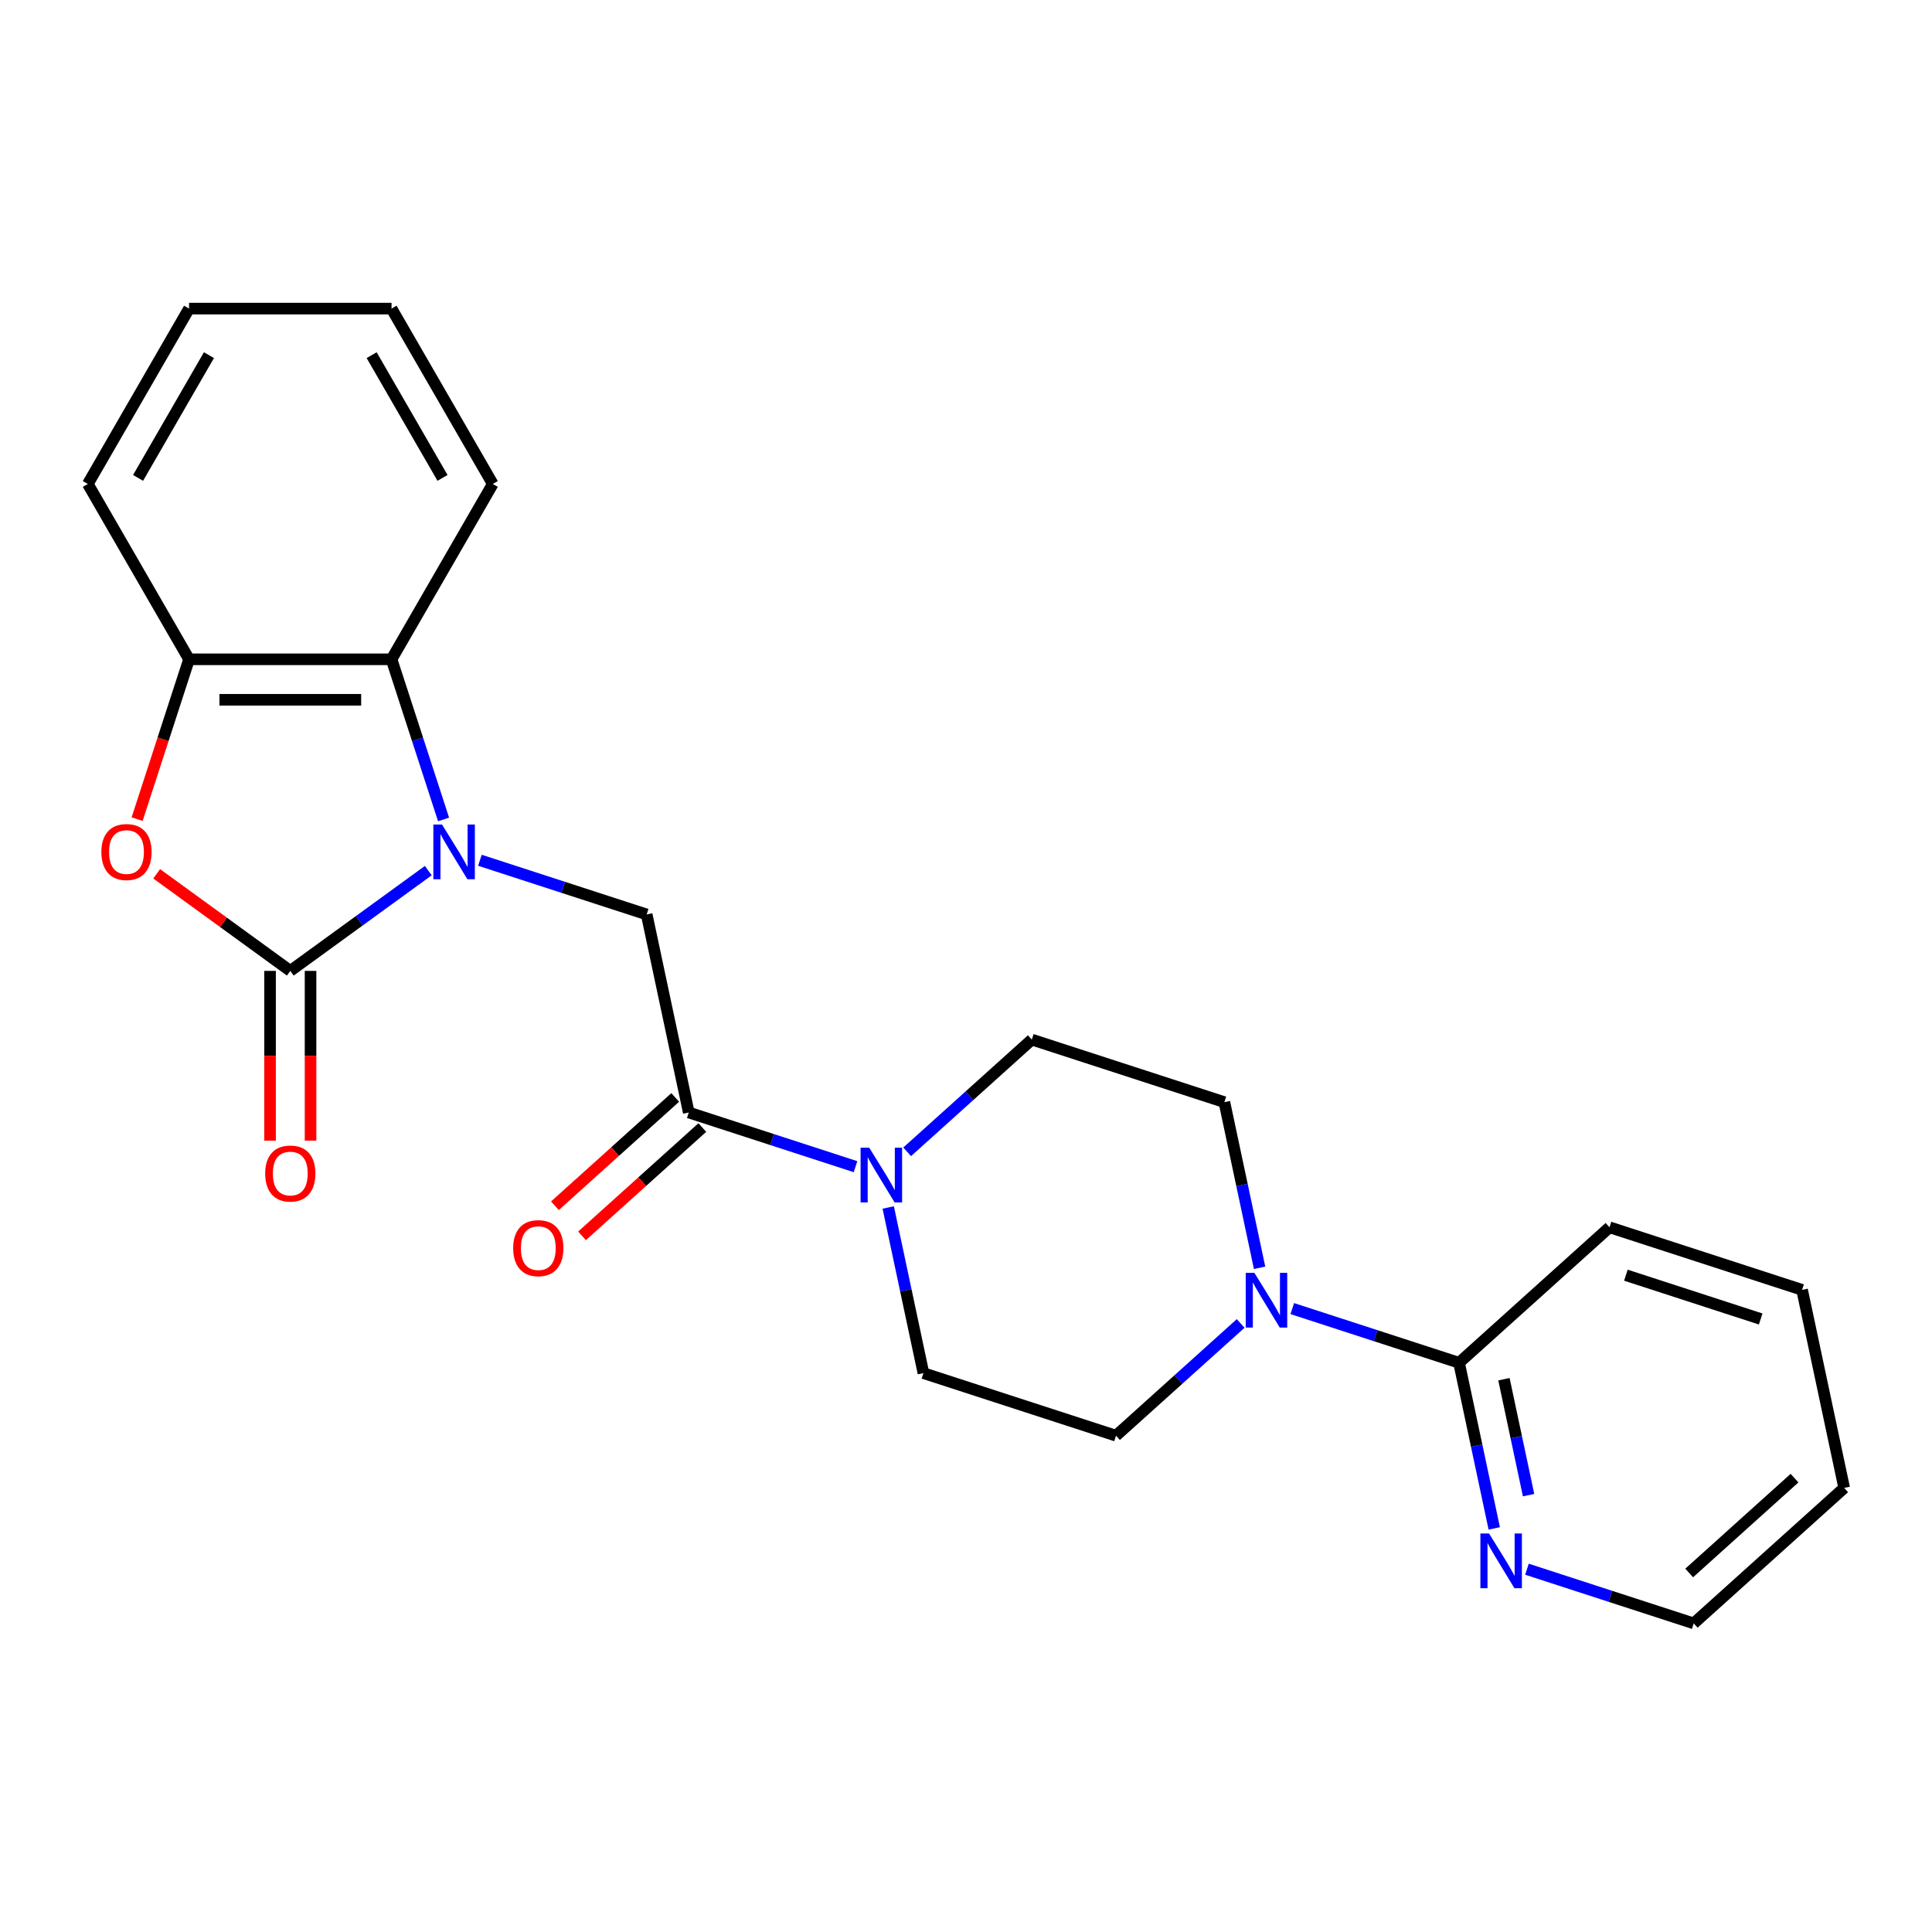 <?xml version='1.0' encoding='iso-8859-1'?>
<svg version='1.1' baseProfile='full'
              xmlns='http://www.w3.org/2000/svg'
                      xmlns:rdkit='http://www.rdkit.org/xml'
                      xmlns:xlink='http://www.w3.org/1999/xlink'
                  xml:space='preserve'
width='1000px' height='1000px' viewBox='0 0 1000 1000'>
<!-- END OF HEADER -->
<rect style='opacity:1.0;fill:#FFFFFF;stroke:none' width='1000' height='1000' x='0' y='0'> </rect>
<path class='bond-0' d='M 221.684,450.635 L 185.971,476.583' style='fill:none;fill-rule:evenodd;stroke:#0000FF;stroke-width:6px;stroke-linecap:butt;stroke-linejoin:miter;stroke-opacity:1' />
<path class='bond-0' d='M 185.971,476.583 L 150.257,502.53' style='fill:none;fill-rule:evenodd;stroke:#000000;stroke-width:6px;stroke-linecap:butt;stroke-linejoin:miter;stroke-opacity:1' />
<path class='bond-3' d='M 248.404,445.27 L 291.561,459.292' style='fill:none;fill-rule:evenodd;stroke:#0000FF;stroke-width:6px;stroke-linecap:butt;stroke-linejoin:miter;stroke-opacity:1' />
<path class='bond-3' d='M 291.561,459.292 L 334.717,473.314' style='fill:none;fill-rule:evenodd;stroke:#000000;stroke-width:6px;stroke-linecap:butt;stroke-linejoin:miter;stroke-opacity:1' />
<path class='bond-4' d='M 229.592,424.149 L 216.125,382.702' style='fill:none;fill-rule:evenodd;stroke:#0000FF;stroke-width:6px;stroke-linecap:butt;stroke-linejoin:miter;stroke-opacity:1' />
<path class='bond-4' d='M 216.125,382.702 L 202.658,341.255' style='fill:none;fill-rule:evenodd;stroke:#000000;stroke-width:6px;stroke-linecap:butt;stroke-linejoin:miter;stroke-opacity:1' />
<path class='bond-1' d='M 150.257,502.53 L 115.674,477.404' style='fill:none;fill-rule:evenodd;stroke:#000000;stroke-width:6px;stroke-linecap:butt;stroke-linejoin:miter;stroke-opacity:1' />
<path class='bond-1' d='M 115.674,477.404 L 81.09,452.277' style='fill:none;fill-rule:evenodd;stroke:#FF0000;stroke-width:6px;stroke-linecap:butt;stroke-linejoin:miter;stroke-opacity:1' />
<path class='bond-9' d='M 139.777,502.53 L 139.777,546.461' style='fill:none;fill-rule:evenodd;stroke:#000000;stroke-width:6px;stroke-linecap:butt;stroke-linejoin:miter;stroke-opacity:1' />
<path class='bond-9' d='M 139.777,546.461 L 139.777,590.392' style='fill:none;fill-rule:evenodd;stroke:#FF0000;stroke-width:6px;stroke-linecap:butt;stroke-linejoin:miter;stroke-opacity:1' />
<path class='bond-9' d='M 160.737,502.53 L 160.737,546.461' style='fill:none;fill-rule:evenodd;stroke:#000000;stroke-width:6px;stroke-linecap:butt;stroke-linejoin:miter;stroke-opacity:1' />
<path class='bond-9' d='M 160.737,546.461 L 160.737,590.392' style='fill:none;fill-rule:evenodd;stroke:#FF0000;stroke-width:6px;stroke-linecap:butt;stroke-linejoin:miter;stroke-opacity:1' />
<path class='bond-24' d='M 70.974,423.989 L 84.415,382.622' style='fill:none;fill-rule:evenodd;stroke:#FF0000;stroke-width:6px;stroke-linecap:butt;stroke-linejoin:miter;stroke-opacity:1' />
<path class='bond-24' d='M 84.415,382.622 L 97.856,341.255' style='fill:none;fill-rule:evenodd;stroke:#000000;stroke-width:6px;stroke-linecap:butt;stroke-linejoin:miter;stroke-opacity:1' />
<path class='bond-2' d='M 356.507,575.827 L 334.717,473.314' style='fill:none;fill-rule:evenodd;stroke:#000000;stroke-width:6px;stroke-linecap:butt;stroke-linejoin:miter;stroke-opacity:1' />
<path class='bond-5' d='M 356.507,575.827 L 399.663,589.849' style='fill:none;fill-rule:evenodd;stroke:#000000;stroke-width:6px;stroke-linecap:butt;stroke-linejoin:miter;stroke-opacity:1' />
<path class='bond-5' d='M 399.663,589.849 L 442.82,603.871' style='fill:none;fill-rule:evenodd;stroke:#0000FF;stroke-width:6px;stroke-linecap:butt;stroke-linejoin:miter;stroke-opacity:1' />
<path class='bond-15' d='M 349.494,568.038 L 318.362,596.069' style='fill:none;fill-rule:evenodd;stroke:#000000;stroke-width:6px;stroke-linecap:butt;stroke-linejoin:miter;stroke-opacity:1' />
<path class='bond-15' d='M 318.362,596.069 L 287.231,624.101' style='fill:none;fill-rule:evenodd;stroke:#FF0000;stroke-width:6px;stroke-linecap:butt;stroke-linejoin:miter;stroke-opacity:1' />
<path class='bond-15' d='M 363.519,583.615 L 332.388,611.646' style='fill:none;fill-rule:evenodd;stroke:#000000;stroke-width:6px;stroke-linecap:butt;stroke-linejoin:miter;stroke-opacity:1' />
<path class='bond-15' d='M 332.388,611.646 L 301.256,639.677' style='fill:none;fill-rule:evenodd;stroke:#FF0000;stroke-width:6px;stroke-linecap:butt;stroke-linejoin:miter;stroke-opacity:1' />
<path class='bond-7' d='M 202.658,341.255 L 97.856,341.255' style='fill:none;fill-rule:evenodd;stroke:#000000;stroke-width:6px;stroke-linecap:butt;stroke-linejoin:miter;stroke-opacity:1' />
<path class='bond-7' d='M 186.938,362.216 L 113.576,362.216' style='fill:none;fill-rule:evenodd;stroke:#000000;stroke-width:6px;stroke-linecap:butt;stroke-linejoin:miter;stroke-opacity:1' />
<path class='bond-16' d='M 202.658,341.255 L 255.06,250.494' style='fill:none;fill-rule:evenodd;stroke:#000000;stroke-width:6px;stroke-linecap:butt;stroke-linejoin:miter;stroke-opacity:1' />
<path class='bond-11' d='M 459.747,624.992 L 468.858,667.859' style='fill:none;fill-rule:evenodd;stroke:#0000FF;stroke-width:6px;stroke-linecap:butt;stroke-linejoin:miter;stroke-opacity:1' />
<path class='bond-11' d='M 468.858,667.859 L 477.97,710.725' style='fill:none;fill-rule:evenodd;stroke:#000000;stroke-width:6px;stroke-linecap:butt;stroke-linejoin:miter;stroke-opacity:1' />
<path class='bond-12' d='M 469.54,596.183 L 501.802,567.134' style='fill:none;fill-rule:evenodd;stroke:#0000FF;stroke-width:6px;stroke-linecap:butt;stroke-linejoin:miter;stroke-opacity:1' />
<path class='bond-12' d='M 501.802,567.134 L 534.063,538.086' style='fill:none;fill-rule:evenodd;stroke:#000000;stroke-width:6px;stroke-linecap:butt;stroke-linejoin:miter;stroke-opacity:1' />
<path class='bond-6' d='M 651.959,656.204 L 642.848,613.338' style='fill:none;fill-rule:evenodd;stroke:#0000FF;stroke-width:6px;stroke-linecap:butt;stroke-linejoin:miter;stroke-opacity:1' />
<path class='bond-6' d='M 642.848,613.338 L 633.736,570.472' style='fill:none;fill-rule:evenodd;stroke:#000000;stroke-width:6px;stroke-linecap:butt;stroke-linejoin:miter;stroke-opacity:1' />
<path class='bond-8' d='M 668.886,677.325 L 712.043,691.347' style='fill:none;fill-rule:evenodd;stroke:#0000FF;stroke-width:6px;stroke-linecap:butt;stroke-linejoin:miter;stroke-opacity:1' />
<path class='bond-8' d='M 712.043,691.347 L 755.199,705.37' style='fill:none;fill-rule:evenodd;stroke:#000000;stroke-width:6px;stroke-linecap:butt;stroke-linejoin:miter;stroke-opacity:1' />
<path class='bond-26' d='M 642.166,685.013 L 609.904,714.062' style='fill:none;fill-rule:evenodd;stroke:#0000FF;stroke-width:6px;stroke-linecap:butt;stroke-linejoin:miter;stroke-opacity:1' />
<path class='bond-26' d='M 609.904,714.062 L 577.643,743.111' style='fill:none;fill-rule:evenodd;stroke:#000000;stroke-width:6px;stroke-linecap:butt;stroke-linejoin:miter;stroke-opacity:1' />
<path class='bond-17' d='M 97.856,341.255 L 45.455,250.494' style='fill:none;fill-rule:evenodd;stroke:#000000;stroke-width:6px;stroke-linecap:butt;stroke-linejoin:miter;stroke-opacity:1' />
<path class='bond-10' d='M 755.199,705.37 L 764.311,748.236' style='fill:none;fill-rule:evenodd;stroke:#000000;stroke-width:6px;stroke-linecap:butt;stroke-linejoin:miter;stroke-opacity:1' />
<path class='bond-10' d='M 764.311,748.236 L 773.422,791.102' style='fill:none;fill-rule:evenodd;stroke:#0000FF;stroke-width:6px;stroke-linecap:butt;stroke-linejoin:miter;stroke-opacity:1' />
<path class='bond-10' d='M 778.435,713.872 L 784.813,743.878' style='fill:none;fill-rule:evenodd;stroke:#000000;stroke-width:6px;stroke-linecap:butt;stroke-linejoin:miter;stroke-opacity:1' />
<path class='bond-10' d='M 784.813,743.878 L 791.191,773.884' style='fill:none;fill-rule:evenodd;stroke:#0000FF;stroke-width:6px;stroke-linecap:butt;stroke-linejoin:miter;stroke-opacity:1' />
<path class='bond-18' d='M 755.199,705.37 L 833.083,635.243' style='fill:none;fill-rule:evenodd;stroke:#000000;stroke-width:6px;stroke-linecap:butt;stroke-linejoin:miter;stroke-opacity:1' />
<path class='bond-19' d='M 790.349,812.223 L 833.505,826.245' style='fill:none;fill-rule:evenodd;stroke:#0000FF;stroke-width:6px;stroke-linecap:butt;stroke-linejoin:miter;stroke-opacity:1' />
<path class='bond-19' d='M 833.505,826.245 L 876.662,840.268' style='fill:none;fill-rule:evenodd;stroke:#000000;stroke-width:6px;stroke-linecap:butt;stroke-linejoin:miter;stroke-opacity:1' />
<path class='bond-14' d='M 477.97,710.725 L 577.643,743.111' style='fill:none;fill-rule:evenodd;stroke:#000000;stroke-width:6px;stroke-linecap:butt;stroke-linejoin:miter;stroke-opacity:1' />
<path class='bond-13' d='M 534.063,538.086 L 633.736,570.472' style='fill:none;fill-rule:evenodd;stroke:#000000;stroke-width:6px;stroke-linecap:butt;stroke-linejoin:miter;stroke-opacity:1' />
<path class='bond-20' d='M 255.06,250.494 L 202.658,159.732' style='fill:none;fill-rule:evenodd;stroke:#000000;stroke-width:6px;stroke-linecap:butt;stroke-linejoin:miter;stroke-opacity:1' />
<path class='bond-20' d='M 229.047,247.36 L 192.366,183.827' style='fill:none;fill-rule:evenodd;stroke:#000000;stroke-width:6px;stroke-linecap:butt;stroke-linejoin:miter;stroke-opacity:1' />
<path class='bond-25' d='M 45.455,250.494 L 97.856,159.732' style='fill:none;fill-rule:evenodd;stroke:#000000;stroke-width:6px;stroke-linecap:butt;stroke-linejoin:miter;stroke-opacity:1' />
<path class='bond-25' d='M 71.467,247.36 L 108.148,183.827' style='fill:none;fill-rule:evenodd;stroke:#000000;stroke-width:6px;stroke-linecap:butt;stroke-linejoin:miter;stroke-opacity:1' />
<path class='bond-22' d='M 833.083,635.243 L 932.756,667.629' style='fill:none;fill-rule:evenodd;stroke:#000000;stroke-width:6px;stroke-linecap:butt;stroke-linejoin:miter;stroke-opacity:1' />
<path class='bond-22' d='M 841.556,660.036 L 911.328,682.706' style='fill:none;fill-rule:evenodd;stroke:#000000;stroke-width:6px;stroke-linecap:butt;stroke-linejoin:miter;stroke-opacity:1' />
<path class='bond-27' d='M 876.662,840.268 L 954.545,770.141' style='fill:none;fill-rule:evenodd;stroke:#000000;stroke-width:6px;stroke-linecap:butt;stroke-linejoin:miter;stroke-opacity:1' />
<path class='bond-27' d='M 874.319,814.172 L 928.838,765.083' style='fill:none;fill-rule:evenodd;stroke:#000000;stroke-width:6px;stroke-linecap:butt;stroke-linejoin:miter;stroke-opacity:1' />
<path class='bond-21' d='M 202.658,159.732 L 97.856,159.732' style='fill:none;fill-rule:evenodd;stroke:#000000;stroke-width:6px;stroke-linecap:butt;stroke-linejoin:miter;stroke-opacity:1' />
<path class='bond-23' d='M 932.756,667.629 L 954.545,770.141' style='fill:none;fill-rule:evenodd;stroke:#000000;stroke-width:6px;stroke-linecap:butt;stroke-linejoin:miter;stroke-opacity:1' />
<path  class='atom-0' d='M 228.784 426.769
L 238.064 441.769
Q 238.984 443.249, 240.464 445.929
Q 241.944 448.609, 242.024 448.769
L 242.024 426.769
L 245.784 426.769
L 245.784 455.089
L 241.904 455.089
L 231.944 438.689
Q 230.784 436.769, 229.544 434.569
Q 228.344 432.369, 227.984 431.689
L 227.984 455.089
L 224.304 455.089
L 224.304 426.769
L 228.784 426.769
' fill='#0000FF'/>
<path  class='atom-2' d='M 52.47 441.009
Q 52.47 434.209, 55.83 430.409
Q 59.19 426.609, 65.47 426.609
Q 71.75 426.609, 75.11 430.409
Q 78.47 434.209, 78.47 441.009
Q 78.47 447.889, 75.07 451.809
Q 71.67 455.689, 65.47 455.689
Q 59.23 455.689, 55.83 451.809
Q 52.47 447.929, 52.47 441.009
M 65.47 452.489
Q 69.79 452.489, 72.11 449.609
Q 74.47 446.689, 74.47 441.009
Q 74.47 435.449, 72.11 432.649
Q 69.79 429.809, 65.47 429.809
Q 61.15 429.809, 58.79 432.609
Q 56.47 435.409, 56.47 441.009
Q 56.47 446.729, 58.79 449.609
Q 61.15 452.489, 65.47 452.489
' fill='#FF0000'/>
<path  class='atom-6' d='M 449.92 594.052
L 459.2 609.052
Q 460.12 610.532, 461.6 613.212
Q 463.08 615.892, 463.16 616.052
L 463.16 594.052
L 466.92 594.052
L 466.92 622.372
L 463.04 622.372
L 453.08 605.972
Q 451.92 604.052, 450.68 601.852
Q 449.48 599.652, 449.12 598.972
L 449.12 622.372
L 445.44 622.372
L 445.44 594.052
L 449.92 594.052
' fill='#0000FF'/>
<path  class='atom-7' d='M 649.266 658.824
L 658.546 673.824
Q 659.466 675.304, 660.946 677.984
Q 662.426 680.664, 662.506 680.824
L 662.506 658.824
L 666.266 658.824
L 666.266 687.144
L 662.386 687.144
L 652.426 670.744
Q 651.266 668.824, 650.026 666.624
Q 648.826 664.424, 648.466 663.744
L 648.466 687.144
L 644.786 687.144
L 644.786 658.824
L 649.266 658.824
' fill='#0000FF'/>
<path  class='atom-10' d='M 137.257 607.412
Q 137.257 600.612, 140.617 596.812
Q 143.977 593.012, 150.257 593.012
Q 156.537 593.012, 159.897 596.812
Q 163.257 600.612, 163.257 607.412
Q 163.257 614.292, 159.857 618.212
Q 156.457 622.092, 150.257 622.092
Q 144.017 622.092, 140.617 618.212
Q 137.257 614.332, 137.257 607.412
M 150.257 618.892
Q 154.577 618.892, 156.897 616.012
Q 159.257 613.092, 159.257 607.412
Q 159.257 601.852, 156.897 599.052
Q 154.577 596.212, 150.257 596.212
Q 145.937 596.212, 143.577 599.012
Q 141.257 601.812, 141.257 607.412
Q 141.257 613.132, 143.577 616.012
Q 145.937 618.892, 150.257 618.892
' fill='#FF0000'/>
<path  class='atom-11' d='M 770.729 793.722
L 780.009 808.722
Q 780.929 810.202, 782.409 812.882
Q 783.889 815.562, 783.969 815.722
L 783.969 793.722
L 787.729 793.722
L 787.729 822.042
L 783.849 822.042
L 773.889 805.642
Q 772.729 803.722, 771.489 801.522
Q 770.289 799.322, 769.929 798.642
L 769.929 822.042
L 766.249 822.042
L 766.249 793.722
L 770.729 793.722
' fill='#0000FF'/>
<path  class='atom-16' d='M 265.623 646.033
Q 265.623 639.233, 268.983 635.433
Q 272.343 631.633, 278.623 631.633
Q 284.903 631.633, 288.263 635.433
Q 291.623 639.233, 291.623 646.033
Q 291.623 652.913, 288.223 656.833
Q 284.823 660.713, 278.623 660.713
Q 272.383 660.713, 268.983 656.833
Q 265.623 652.953, 265.623 646.033
M 278.623 657.513
Q 282.943 657.513, 285.263 654.633
Q 287.623 651.713, 287.623 646.033
Q 287.623 640.473, 285.263 637.673
Q 282.943 634.833, 278.623 634.833
Q 274.303 634.833, 271.943 637.633
Q 269.623 640.433, 269.623 646.033
Q 269.623 651.753, 271.943 654.633
Q 274.303 657.513, 278.623 657.513
' fill='#FF0000'/>
</svg>
